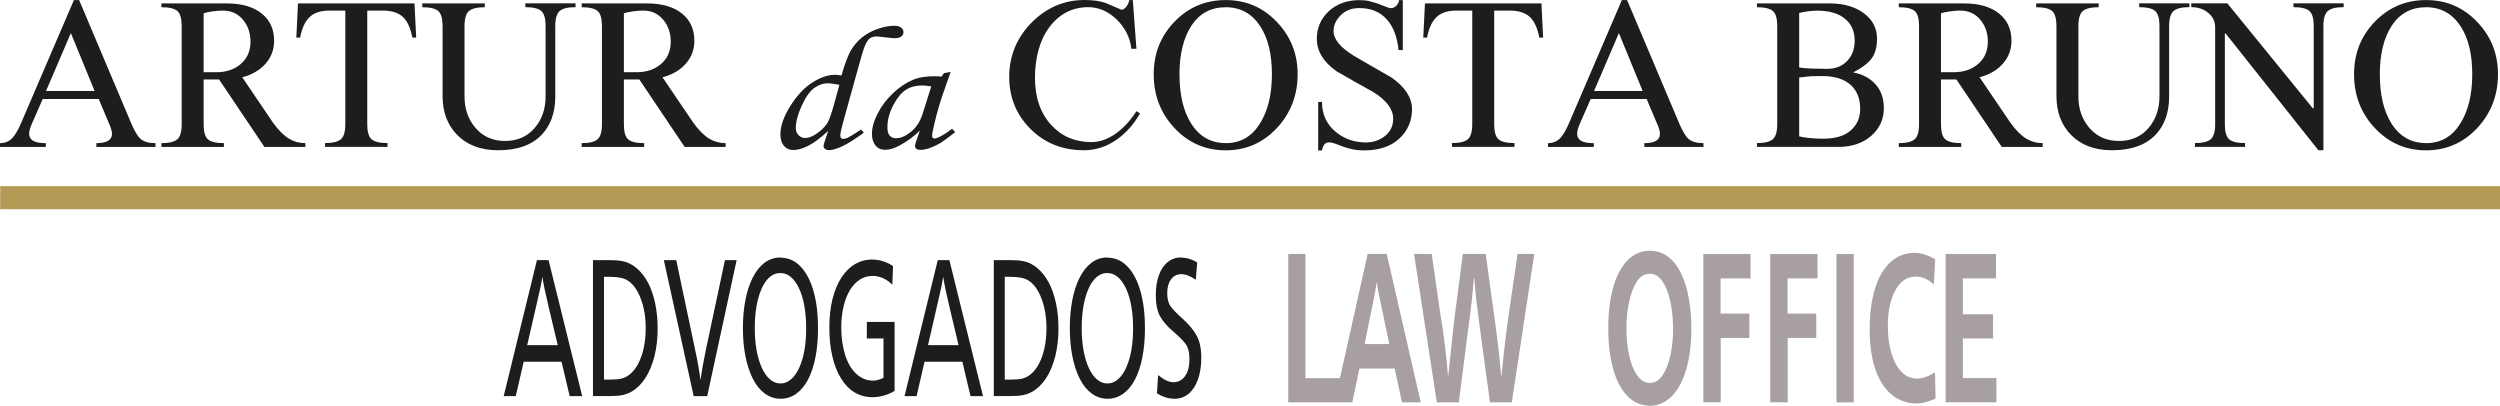 <svg width="271" height="44" viewBox="0 0 271 44" fill="none" xmlns="http://www.w3.org/2000/svg">
<path d="M129.773 28.469L129.626 30.323C129.032 29.924 128.507 29.721 128.045 29.721C127.583 29.721 127.219 29.904 126.94 30.281C126.667 30.652 126.527 31.149 126.527 31.765C126.527 32.38 126.653 32.891 126.912 33.234C127.163 33.57 127.618 34.032 128.262 34.612C128.906 35.193 129.395 35.788 129.724 36.396C130.053 37.005 130.221 37.803 130.221 38.782C130.221 39.664 130.102 40.447 129.864 41.119C129.626 41.791 129.283 42.316 128.85 42.679C128.409 43.043 127.905 43.225 127.331 43.225C126.996 43.225 126.674 43.176 126.366 43.085C126.058 42.987 125.736 42.84 125.414 42.644L125.54 40.657C126.17 41.175 126.723 41.434 127.205 41.434C127.548 41.434 127.849 41.336 128.115 41.133C128.374 40.93 128.577 40.643 128.724 40.272C128.864 39.895 128.934 39.454 128.934 38.929C128.934 38.194 128.794 37.642 128.507 37.264C128.22 36.886 127.772 36.438 127.156 35.913C126.534 35.389 126.072 34.85 125.757 34.297C125.442 33.738 125.288 32.954 125.288 31.947C125.288 31.156 125.4 30.456 125.617 29.848C125.834 29.239 126.149 28.763 126.555 28.427C126.961 28.091 127.422 27.916 127.933 27.916C128.584 27.916 129.2 28.098 129.78 28.455M120.013 29.596C119.474 29.596 118.991 29.848 118.572 30.344C118.152 30.848 117.83 31.548 117.599 32.457C117.368 33.367 117.256 34.402 117.256 35.557C117.256 36.417 117.319 37.222 117.452 37.957C117.585 38.691 117.774 39.335 118.026 39.881C118.278 40.426 118.572 40.846 118.914 41.133C119.257 41.42 119.628 41.567 120.041 41.567C120.573 41.567 121.055 41.315 121.482 40.818C121.909 40.314 122.238 39.615 122.476 38.719C122.714 37.824 122.826 36.795 122.826 35.648C122.826 34.724 122.763 33.906 122.63 33.171C122.504 32.436 122.308 31.806 122.056 31.261C121.797 30.722 121.503 30.309 121.16 30.022C120.818 29.735 120.433 29.596 120.013 29.596ZM120.027 27.93C120.881 27.93 121.615 28.252 122.231 28.903C122.847 29.547 123.315 30.456 123.637 31.611C123.959 32.765 124.113 34.094 124.113 35.578C124.113 36.753 124.015 37.824 123.826 38.768C123.637 39.713 123.364 40.517 123.014 41.175C122.665 41.833 122.238 42.336 121.734 42.693C121.23 43.05 120.671 43.225 120.055 43.225C119.439 43.225 118.852 43.036 118.341 42.658C117.83 42.281 117.396 41.749 117.046 41.056C116.697 40.37 116.431 39.552 116.242 38.614C116.06 37.677 115.969 36.669 115.969 35.571C115.969 34.472 116.06 33.479 116.235 32.548C116.41 31.618 116.676 30.806 117.025 30.106C117.375 29.407 117.809 28.868 118.313 28.483C118.824 28.105 119.397 27.909 120.027 27.909V27.93ZM108.916 30.015V41.147H109.539C110.092 41.147 110.512 41.112 110.812 41.042C111.106 40.965 111.393 40.825 111.666 40.622C112.03 40.335 112.345 39.951 112.611 39.454C112.876 38.957 113.079 38.376 113.226 37.705C113.366 37.033 113.436 36.319 113.436 35.557C113.436 34.36 113.254 33.29 112.89 32.345C112.527 31.394 112.044 30.743 111.449 30.386C111.043 30.134 110.407 30.008 109.539 30.008H108.916V30.015ZM107.713 28.196H109.455C110.057 28.196 110.533 28.231 110.889 28.301C111.442 28.399 111.967 28.651 112.457 29.064C112.939 29.477 113.352 30.001 113.688 30.631C114.024 31.268 114.283 32.009 114.465 32.856C114.647 33.71 114.737 34.626 114.737 35.613C114.737 36.683 114.626 37.677 114.395 38.6C114.164 39.524 113.835 40.314 113.408 40.979C112.981 41.637 112.478 42.127 111.918 42.448C111.603 42.63 111.267 42.756 110.924 42.826C110.581 42.896 110.148 42.931 109.644 42.931H107.727V28.189L107.713 28.196ZM103.907 37.411L102.927 33.297C102.577 31.841 102.353 30.743 102.242 30.001C102.193 30.337 102.13 30.687 102.053 31.058C101.976 31.422 101.808 32.184 101.535 33.339L100.597 37.411H103.9H103.907ZM102.913 28.196L106.558 42.938H105.201L104.32 39.209H100.22L99.359 42.938H98.051L101.654 28.196H102.913ZM96.805 28.819L96.728 30.862C96.085 30.225 95.364 29.91 94.573 29.91C94.076 29.91 93.622 30.043 93.209 30.309C92.789 30.575 92.432 30.96 92.131 31.457C91.831 31.953 91.6 32.541 91.439 33.234C91.278 33.919 91.194 34.675 91.194 35.501C91.194 36.62 91.341 37.621 91.621 38.502C91.907 39.384 92.313 40.062 92.838 40.538C93.363 41.014 93.957 41.259 94.636 41.259C94.986 41.259 95.364 41.161 95.77 40.958V36.69H93.965V34.899H96.973V42.378C96.197 42.833 95.385 43.057 94.559 43.057C93.86 43.057 93.223 42.882 92.642 42.539C92.069 42.197 91.572 41.686 91.159 41.007C90.746 40.335 90.431 39.531 90.221 38.6C90.004 37.67 89.9 36.627 89.9 35.487C89.9 34.346 90.018 33.325 90.249 32.394C90.487 31.464 90.809 30.687 91.229 30.057C91.649 29.428 92.131 28.952 92.691 28.623C93.251 28.294 93.853 28.133 94.496 28.133C95.336 28.133 96.099 28.371 96.798 28.84L96.805 28.819ZM84.575 29.596C84.036 29.596 83.554 29.848 83.134 30.344C82.714 30.848 82.392 31.548 82.161 32.457C81.93 33.367 81.818 34.402 81.818 35.557C81.818 36.417 81.881 37.222 82.014 37.957C82.147 38.691 82.336 39.335 82.588 39.881C82.84 40.426 83.134 40.846 83.477 41.133C83.819 41.42 84.19 41.567 84.603 41.567C85.135 41.567 85.618 41.315 86.044 40.818C86.471 40.314 86.8 39.615 87.038 38.719C87.276 37.824 87.388 36.795 87.388 35.648C87.388 34.724 87.325 33.906 87.192 33.171C87.066 32.436 86.87 31.806 86.618 31.261C86.359 30.722 86.065 30.309 85.722 30.022C85.38 29.735 84.995 29.596 84.575 29.596ZM84.589 27.93C85.443 27.93 86.177 28.252 86.793 28.903C87.409 29.547 87.877 30.456 88.199 31.611C88.521 32.765 88.675 34.094 88.675 35.578C88.675 36.753 88.577 37.824 88.388 38.768C88.199 39.713 87.926 40.517 87.577 41.175C87.227 41.833 86.8 42.336 86.296 42.693C85.793 43.05 85.233 43.225 84.617 43.225C84.001 43.225 83.414 43.036 82.903 42.658C82.392 42.281 81.958 41.749 81.609 41.056C81.259 40.37 80.993 39.552 80.804 38.614C80.622 37.677 80.531 36.669 80.531 35.571C80.531 34.472 80.622 33.479 80.797 32.548C80.972 31.618 81.238 30.806 81.588 30.106C81.937 29.407 82.371 28.868 82.875 28.483C83.386 28.105 83.959 27.909 84.589 27.909V27.93ZM79.852 28.196L76.662 42.938H75.193L71.96 28.196H73.303L75.353 37.922C75.591 38.985 75.787 40.084 75.948 41.21C76.004 40.699 76.081 40.196 76.172 39.699C76.263 39.202 76.375 38.607 76.515 37.922L78.586 28.196H79.845H79.852ZM65.474 30.015V41.147H66.097C66.65 41.147 67.07 41.112 67.37 41.042C67.664 40.965 67.951 40.825 68.224 40.622C68.588 40.335 68.903 39.951 69.168 39.454C69.434 38.957 69.637 38.376 69.784 37.705C69.924 37.033 69.994 36.319 69.994 35.557C69.994 34.36 69.812 33.29 69.448 32.345C69.085 31.394 68.602 30.743 68.007 30.386C67.601 30.134 66.965 30.008 66.097 30.008H65.474V30.015ZM64.264 28.196H66.006C66.608 28.196 67.084 28.231 67.44 28.301C67.993 28.399 68.518 28.651 69.008 29.064C69.497 29.477 69.903 30.001 70.239 30.631C70.575 31.268 70.834 32.009 71.016 32.856C71.198 33.71 71.288 34.626 71.288 35.613C71.288 36.683 71.177 37.677 70.946 38.6C70.715 39.524 70.386 40.314 69.959 40.979C69.532 41.637 69.029 42.127 68.469 42.448C68.154 42.63 67.818 42.756 67.475 42.826C67.132 42.896 66.699 42.931 66.195 42.931H64.278V28.189L64.264 28.196ZM60.458 37.411L59.478 33.297C59.128 31.841 58.904 30.743 58.792 30.001C58.744 30.337 58.681 30.687 58.604 31.058C58.527 31.422 58.359 32.184 58.086 33.339L57.148 37.411H60.451H60.458ZM59.464 28.196L63.109 42.938H61.752L60.87 39.209H56.77L55.91 42.938H54.602L58.205 28.196H59.464Z" fill="#1D1D1B"/>
<path d="M216.413 40.986V43.609H210.906V27.531H216.364V30.176H212.774V34.066H216.049V36.69H212.774V40.986H216.413Z" fill="#A79FA0"/>
<path d="M209.752 40.364L209.815 43.205C209.039 43.561 208.339 43.736 207.723 43.736C206.751 43.736 205.883 43.435 205.121 42.834C204.358 42.232 203.756 41.329 203.323 40.133C202.889 38.929 202.672 37.467 202.672 35.725C202.672 34.417 202.784 33.241 203.008 32.213C203.232 31.177 203.56 30.303 203.987 29.582C204.421 28.861 204.932 28.323 205.533 27.959C206.135 27.595 206.807 27.413 207.563 27.413C207.919 27.413 208.283 27.476 208.661 27.602C209.046 27.728 209.41 27.896 209.773 28.106L209.626 30.855C209.039 30.275 208.381 29.981 207.66 29.981C207.045 29.981 206.513 30.205 206.051 30.66C205.596 31.114 205.247 31.744 205.002 32.556C204.757 33.36 204.638 34.291 204.638 35.347C204.638 36.404 204.771 37.418 205.03 38.286C205.289 39.16 205.652 39.832 206.128 40.315C206.604 40.791 207.164 41.035 207.8 41.035C208.395 41.035 209.046 40.812 209.752 40.364Z" fill="#A79FA0"/>
<path d="M200.942 27.531H199.074V43.617H200.942V27.531Z" fill="#A79FA0"/>
<path d="M193.786 36.641V43.609H191.896V27.531H197.018V30.176H193.772V33.996H196.885V36.641H193.786Z" fill="#A79FA0"/>
<path d="M186.523 36.641V43.609H184.641V27.531H189.755V30.176H186.509V33.996H189.629V36.641H186.523Z" fill="#A79FA0"/>
<path d="M181.361 35.606C181.361 34.92 181.312 34.22 181.207 33.507C181.109 32.793 180.955 32.149 180.752 31.59C180.549 31.023 180.29 30.561 179.968 30.204C179.646 29.847 179.269 29.672 178.835 29.672C178.268 29.672 177.792 29.966 177.414 30.554C177.037 31.142 176.757 31.89 176.575 32.8C176.393 33.709 176.302 34.647 176.302 35.613C176.302 36.578 176.393 37.509 176.575 38.411C176.757 39.307 177.037 40.048 177.421 40.629C177.806 41.21 178.282 41.504 178.856 41.504C179.429 41.504 179.877 41.217 180.255 40.629C180.633 40.048 180.913 39.307 181.095 38.404C181.277 37.502 181.368 36.571 181.368 35.613M183.341 35.675C183.341 36.879 183.243 37.984 183.04 39.006C182.837 40.02 182.543 40.902 182.158 41.644C181.773 42.385 181.298 42.959 180.731 43.372C180.171 43.778 179.541 43.98 178.849 43.98C177.904 43.98 177.086 43.624 176.4 42.917C175.714 42.21 175.204 41.224 174.854 39.95C174.504 38.677 174.336 37.215 174.336 35.557C174.336 33.898 174.511 32.457 174.861 31.191C175.211 29.931 175.721 28.945 176.407 28.238C177.086 27.532 177.904 27.182 178.856 27.182C179.576 27.182 180.22 27.392 180.787 27.804C181.347 28.224 181.822 28.812 182.2 29.575C182.578 30.337 182.865 31.233 183.054 32.261C183.243 33.297 183.341 34.43 183.341 35.669V35.675Z" fill="#A79FA0"/>
<path d="M163.867 43.61H161.516L160.684 37.558C160.614 37.012 160.502 36.179 160.355 35.053C160.201 33.926 160.089 33.045 160.019 32.429C159.949 31.806 159.886 31.058 159.823 30.176H159.76C159.662 31.617 159.445 33.59 159.095 36.109L158.137 43.61H155.751L153.281 27.524H155.198L156.08 33.667C156.514 36.333 156.808 38.677 156.954 40.685H157.003C157.073 39.943 157.171 39.02 157.29 37.914C157.409 36.816 157.514 35.773 157.626 34.801L158.571 27.524H161.047L161.957 34.108C162.314 36.634 162.566 38.831 162.72 40.685H162.769C162.853 39.859 162.937 38.999 163.035 38.103C163.132 37.208 163.237 36.354 163.342 35.55C163.447 34.745 163.566 33.912 163.699 33.045L164.504 27.524H166.316L163.881 43.61H163.867Z" fill="#A79FA0"/>
<path d="M150.601 37.306L149.412 31.624C149.328 31.184 149.272 30.834 149.237 30.568C149.216 30.708 149.174 30.932 149.132 31.226C149.09 31.52 149.055 31.743 149.02 31.89L147.922 37.299H150.601V37.306ZM154.002 43.61H151.973L151.182 39.95H147.362L146.585 43.61H139.645V27.524H141.513V40.986H145.249L148.257 27.524H150.321L154.009 43.61H154.002Z" fill="#A79FA0"/>
<path d="M67.629 1.448V7.829H69.001C70.085 7.829 70.974 7.528 71.666 6.926C72.359 6.325 72.709 5.52 72.709 4.513C72.709 3.568 72.429 2.771 71.876 2.12C71.317 1.469 70.61 1.147 69.735 1.147C69.385 1.147 68.994 1.175 68.567 1.238C68.14 1.301 67.825 1.371 67.629 1.441M65.251 13.454V2.84C65.251 2.015 65.097 1.469 64.782 1.196C64.467 0.923 63.893 0.783 63.053 0.783V0.371H70.148C71.792 0.371 73.08 0.755 73.989 1.518C74.843 2.232 75.27 3.204 75.27 4.422C75.27 5.38 74.955 6.213 74.332 6.912C73.709 7.612 72.87 8.102 71.813 8.375L75.123 13.258C75.703 14.077 76.291 14.672 76.886 15.036C77.425 15.357 78.012 15.518 78.656 15.518V15.931H74.22L69.302 8.613H67.629V13.461C67.629 14.287 67.783 14.833 68.098 15.105C68.413 15.378 68.987 15.518 69.826 15.518V15.931H63.053V15.518C63.879 15.518 64.446 15.378 64.768 15.105C65.09 14.833 65.251 14.28 65.251 13.461V13.454ZM47.976 10.411V2.84C47.976 2.015 47.822 1.469 47.507 1.196C47.192 0.923 46.618 0.783 45.779 0.783V0.371H52.552V0.783C51.726 0.783 51.159 0.923 50.837 1.196C50.516 1.469 50.355 2.022 50.355 2.84V10.46C50.355 11.817 50.761 12.965 51.565 13.888C52.377 14.819 53.433 15.28 54.748 15.28C56.064 15.28 57.141 14.819 57.939 13.895C58.737 12.972 59.142 11.824 59.142 10.453V2.833C59.142 2.008 58.989 1.462 58.674 1.189C58.359 0.916 57.785 0.776 56.946 0.776V0.364H62.389V0.776C61.563 0.776 60.996 0.916 60.675 1.189C60.353 1.462 60.192 2.015 60.192 2.833V10.453C60.192 12.174 59.709 13.552 58.751 14.574C57.68 15.721 56.099 16.288 53.993 16.288C52.104 16.288 50.606 15.714 49.508 14.574C48.487 13.503 47.976 12.118 47.976 10.411ZM32.303 0.371H44.932L45.114 4.079H44.701C44.505 3.071 44.184 2.351 43.743 1.903C43.239 1.399 42.49 1.147 41.504 1.147H39.811V13.454C39.811 14.28 39.965 14.826 40.279 15.098C40.594 15.371 41.168 15.511 42.008 15.511V15.924H35.235V15.511C36.061 15.511 36.627 15.371 36.949 15.098C37.271 14.826 37.432 14.273 37.432 13.454V1.147H35.739C34.759 1.147 34.032 1.385 33.542 1.868C33.052 2.351 32.716 3.085 32.534 4.079H32.121L32.303 0.371ZM22.074 1.448V7.829H23.446C24.53 7.829 25.419 7.528 26.111 6.926C26.804 6.325 27.154 5.52 27.154 4.513C27.154 3.568 26.874 2.771 26.321 2.12C25.762 1.469 25.055 1.147 24.18 1.147C23.831 1.147 23.439 1.175 23.012 1.238C22.585 1.301 22.27 1.371 22.074 1.441V1.448ZM19.695 13.454V2.84C19.695 2.015 19.542 1.469 19.227 1.196C18.912 0.923 18.338 0.783 17.498 0.783V0.371H24.593C26.237 0.371 27.525 0.755 28.434 1.518C29.288 2.232 29.715 3.204 29.715 4.422C29.715 5.38 29.4 6.213 28.777 6.912C28.154 7.612 27.315 8.102 26.258 8.375L29.568 13.258C30.148 14.077 30.736 14.672 31.331 15.036C31.87 15.357 32.457 15.518 33.101 15.518V15.931H28.665L23.747 8.613H22.074V13.461C22.074 14.287 22.228 14.833 22.543 15.105C22.858 15.378 23.432 15.518 24.271 15.518V15.931H17.498V15.518C18.324 15.518 18.891 15.378 19.213 15.105C19.535 14.833 19.695 14.28 19.695 13.461V13.454ZM7.682 3.589L4.989 9.865H10.257L7.682 3.589ZM8.025 0.007H8.578L14.273 13.482C14.623 14.273 14.938 14.791 15.211 15.036C15.575 15.357 16.127 15.518 16.855 15.518V15.931H10.446V15.518C11.572 15.518 12.139 15.182 12.139 14.511C12.139 14.238 12.041 13.895 11.859 13.482L10.698 10.733H4.632L3.428 13.475C3.253 13.888 3.162 14.231 3.162 14.504C3.162 14.826 3.302 15.078 3.575 15.252C3.848 15.427 4.317 15.518 4.968 15.518V15.931H0V15.518C0.532 15.518 0.98 15.336 1.329 14.973C1.616 14.665 1.917 14.175 2.225 13.482L8.011 0.007H8.025Z" fill="#1D1D1B"/>
<path d="M100.954 9.369C100.555 9.299 100.219 9.264 99.946 9.264C99.282 9.264 98.701 9.418 98.211 9.726C97.714 10.034 97.26 10.593 96.833 11.391C96.413 12.195 96.196 12.993 96.196 13.791C96.196 14.217 96.28 14.525 96.448 14.707C96.616 14.896 96.84 14.987 97.113 14.987C97.623 14.987 98.169 14.756 98.75 14.287C99.331 13.826 99.757 13.154 100.03 12.279L100.954 9.355V9.369ZM102.325 7.928L103.053 7.795L102.22 10.166C101.891 11.104 101.576 12.195 101.283 13.427C101.122 14.098 101.038 14.525 101.038 14.721C101.038 14.917 101.129 15.015 101.311 15.015C101.43 15.015 101.618 14.952 101.877 14.819C102.332 14.588 102.773 14.301 103.193 13.959L103.55 14.322C102.71 14.973 102.171 15.365 101.933 15.505C101.465 15.778 101.01 15.981 100.583 16.114C100.303 16.198 100.03 16.247 99.764 16.247C99.569 16.247 99.428 16.212 99.338 16.134C99.24 16.058 99.191 15.953 99.191 15.806C99.191 15.715 99.219 15.582 99.275 15.421L99.715 14.148C99.079 14.791 98.323 15.344 97.448 15.806C96.91 16.093 96.413 16.239 95.965 16.239C95.517 16.239 95.21 16.114 94.979 15.855C94.671 15.512 94.517 15.064 94.517 14.504C94.517 13.84 94.727 13.105 95.147 12.293C95.559 11.482 96.119 10.74 96.826 10.082C97.525 9.418 98.267 8.935 99.037 8.62C99.631 8.382 100.401 8.263 101.339 8.263C101.576 8.263 101.814 8.277 102.059 8.305L102.325 7.935V7.928ZM90.991 9.194C90.396 9.082 89.983 9.026 89.738 9.026C89.248 9.026 88.766 9.187 88.29 9.516C87.821 9.845 87.359 10.481 86.926 11.419C86.485 12.363 86.268 13.182 86.268 13.882C86.268 14.197 86.366 14.462 86.569 14.658C86.772 14.861 87.002 14.959 87.261 14.959C87.569 14.959 87.926 14.847 88.325 14.616C88.892 14.273 89.346 13.854 89.675 13.357C89.878 13.049 90.144 12.279 90.48 11.062L90.991 9.18V9.194ZM93.335 14.029L93.642 14.385C92.656 15.092 91.921 15.561 91.438 15.792C90.774 16.114 90.249 16.274 89.871 16.274C89.696 16.274 89.549 16.233 89.437 16.148C89.325 16.065 89.269 15.967 89.269 15.862C89.269 15.757 89.311 15.582 89.395 15.337L89.78 14.19C88.899 14.994 88.164 15.54 87.569 15.827C86.981 16.114 86.45 16.261 85.974 16.261C85.582 16.261 85.253 16.114 84.995 15.827C84.729 15.533 84.596 15.106 84.596 14.546C84.596 13.658 84.953 12.636 85.673 11.489C86.394 10.341 87.191 9.488 88.073 8.935C88.955 8.382 89.759 8.109 90.487 8.109C90.648 8.109 90.893 8.13 91.215 8.179C91.564 6.962 91.893 6.073 92.208 5.514C92.523 4.954 92.936 4.471 93.432 4.065C93.936 3.66 94.51 3.345 95.154 3.128C95.797 2.904 96.406 2.792 96.966 2.792C97.26 2.792 97.498 2.862 97.672 2.988C97.847 3.121 97.938 3.282 97.938 3.485C97.938 3.688 97.861 3.834 97.693 3.96C97.532 4.079 97.308 4.142 97.029 4.142C96.847 4.142 96.497 4.107 96 4.051C95.496 3.988 95.154 3.953 94.972 3.953C94.713 3.953 94.489 4.023 94.293 4.156C94.097 4.289 93.915 4.583 93.733 5.024C93.614 5.304 93.341 6.199 92.929 7.711L91.361 13.371C91.18 14.036 91.089 14.483 91.089 14.7C91.089 14.938 91.194 15.057 91.41 15.057C91.543 15.057 91.697 15.015 91.872 14.938C92.124 14.819 92.607 14.525 93.335 14.05V14.029Z" fill="#1D1D1B"/>
<path d="M175.488 3.589L172.795 9.865H178.063L175.488 3.589ZM175.831 0.007H176.377L182.072 13.482C182.422 14.273 182.737 14.791 183.01 15.036C183.374 15.358 183.926 15.518 184.654 15.518V15.931H178.245V15.518C179.372 15.518 179.938 15.183 179.938 14.511C179.938 14.238 179.84 13.895 179.658 13.482L178.497 10.733H172.431L171.228 13.476C171.053 13.888 170.962 14.231 170.962 14.504C170.962 14.826 171.102 15.078 171.374 15.253C171.647 15.428 172.116 15.518 172.767 15.518V15.931H167.799V15.518C168.331 15.518 168.779 15.337 169.129 14.973C169.415 14.665 169.716 14.175 170.024 13.482L175.81 0.007H175.831ZM154.464 0.371H167.093L167.274 4.079H166.862C166.666 3.072 166.344 2.351 165.903 1.903C165.399 1.399 164.651 1.147 163.664 1.147H161.971V13.454C161.971 14.28 162.125 14.826 162.44 15.099C162.755 15.372 163.328 15.511 164.168 15.511V15.924H157.395V15.511C158.221 15.511 158.788 15.372 159.109 15.099C159.431 14.826 159.592 14.273 159.592 13.454V1.147H157.899C156.919 1.147 156.192 1.385 155.702 1.868C155.212 2.351 154.876 3.086 154.695 4.079H154.282L154.464 0.371ZM152.036 5.429H151.602C151.462 3.995 151.035 2.876 150.308 2.078C149.58 1.28 148.593 0.875 147.348 0.875C146.522 0.875 145.851 1.133 145.333 1.651C144.815 2.169 144.556 2.743 144.556 3.365C144.556 4.247 145.291 5.143 146.753 6.045C148.111 6.836 149.475 7.626 150.846 8.403C152.323 9.452 153.064 10.6 153.064 11.838C153.064 13.077 152.603 14.182 151.679 15.029C150.755 15.875 149.489 16.302 147.873 16.302C147.383 16.302 146.949 16.26 146.571 16.176C146.194 16.092 145.851 15.994 145.557 15.882C145.256 15.77 144.99 15.665 144.745 15.575C144.5 15.483 144.263 15.434 144.039 15.434C143.843 15.434 143.682 15.511 143.556 15.665C143.437 15.819 143.353 16.029 143.304 16.309H142.891V11.048H143.304C143.304 12.391 143.801 13.476 144.794 14.294C145.711 15.057 146.802 15.441 148.069 15.441C148.859 15.441 149.552 15.204 150.14 14.735C150.727 14.259 151.021 13.643 151.021 12.881C151.021 11.845 150.315 10.88 148.894 9.998C147.551 9.25 146.215 8.494 144.892 7.731C143.458 6.724 142.744 5.548 142.744 4.205C142.744 3.016 143.178 2.022 144.039 1.217C144.899 0.42 146.012 0.014 147.369 0.014C147.768 0.014 148.125 0.049 148.447 0.126C148.51 0.14 148.796 0.224 149.314 0.378C149.496 0.441 149.755 0.539 150.084 0.679C150.413 0.819 150.65 0.882 150.804 0.882C151.014 0.882 151.21 0.784 151.385 0.595C151.56 0.406 151.651 0.21 151.651 0.014H152.064V5.436L152.036 5.429ZM132.865 15.518C134.439 15.518 135.664 14.826 136.545 13.447C137.427 12.069 137.875 10.271 137.875 8.06C137.875 5.849 137.448 4.114 136.594 2.82C135.692 1.462 134.453 0.784 132.865 0.784C131.277 0.784 130.031 1.448 129.157 2.771C128.289 4.1 127.856 5.856 127.856 8.053C127.856 10.25 128.275 12.055 129.115 13.384C130.017 14.805 131.263 15.511 132.865 15.511V15.518ZM132.865 16.295C130.682 16.295 128.835 15.498 127.331 13.895C125.82 12.293 125.064 10.348 125.064 8.06C125.064 5.772 125.813 3.918 127.317 2.351C128.821 0.791 130.668 0.007 132.865 0.007C135.062 0.007 136.895 0.791 138.399 2.365C139.911 3.939 140.666 5.835 140.666 8.06C140.666 10.285 139.918 12.272 138.413 13.881C136.909 15.491 135.062 16.295 132.865 16.295ZM122.797 0.007L123.189 5.289H122.643C122.489 4.051 121.957 2.995 121.041 2.106C120.124 1.224 119.096 0.777 117.955 0.777C116.248 0.777 114.842 1.504 113.743 2.953C113.24 3.624 112.855 4.429 112.589 5.366C112.323 6.304 112.19 7.325 112.19 8.424C112.19 10.558 112.778 12.265 113.953 13.545C115.08 14.784 116.528 15.4 118.298 15.4C119.229 15.4 120.145 15.071 121.041 14.413C121.831 13.832 122.552 13.049 123.189 12.055L123.581 12.286C122.937 13.427 122.125 14.357 121.132 15.078C120.005 15.889 118.788 16.288 117.494 16.288C115.178 16.288 113.247 15.518 111.707 13.979C110.168 12.44 109.398 10.558 109.398 8.326C109.398 6.094 110.21 4.079 111.826 2.449C113.442 0.819 115.36 0 117.57 0C118.473 0 119.236 0.105 119.858 0.322C120.425 0.567 120.992 0.812 121.573 1.056C121.74 1.056 121.908 0.952 122.076 0.749C122.244 0.546 122.356 0.294 122.419 0.007H122.811H122.797Z" fill="#1D1D1B"/>
<path d="M262.982 15.518C264.556 15.518 265.781 14.826 266.662 13.447C267.544 12.069 267.992 10.271 267.992 8.06C267.992 5.849 267.565 4.114 266.711 2.819C265.809 1.462 264.57 0.783 262.982 0.783C261.394 0.783 260.148 1.448 259.274 2.771C258.406 4.1 257.972 5.856 257.972 8.053C257.972 10.25 258.392 12.055 259.232 13.384C260.134 14.805 261.38 15.511 262.982 15.511M262.982 16.295C260.799 16.295 258.952 15.497 257.448 13.895C255.936 12.293 255.181 10.348 255.181 8.06C255.181 5.772 255.929 3.918 257.434 2.351C258.938 0.79 260.785 0.007 262.982 0.007C265.179 0.007 267.012 0.79 268.516 2.365C270.028 3.939 270.783 5.835 270.783 8.06C270.783 10.285 270.035 12.272 268.53 13.881C267.026 15.49 265.179 16.295 262.982 16.295ZM240.124 13.454V2.973C240.124 2.33 239.872 1.805 239.368 1.392C238.865 0.979 238.256 0.776 237.535 0.776V0.364H241.446L250.71 11.74H250.808V2.833C250.808 2.008 250.654 1.462 250.339 1.189C250.024 0.916 249.451 0.776 248.611 0.776V0.364H254.054V0.776C253.229 0.776 252.662 0.916 252.34 1.189C252.018 1.462 251.857 2.015 251.857 2.833V16.288H251.312L241.265 3.638H241.174V13.454C241.174 14.28 241.327 14.826 241.642 15.098C241.957 15.371 242.531 15.511 243.37 15.511V15.924H237.927V15.511C238.753 15.511 239.319 15.371 239.641 15.098C239.963 14.826 240.124 14.273 240.124 13.454ZM222.919 10.411V2.84C222.919 2.015 222.765 1.469 222.451 1.196C222.136 0.923 221.562 0.783 220.722 0.783V0.371H227.495V0.783C226.67 0.783 226.103 0.923 225.781 1.196C225.459 1.469 225.298 2.022 225.298 2.84V10.46C225.298 11.817 225.704 12.965 226.509 13.888C227.32 14.819 228.377 15.28 229.692 15.28C231.007 15.28 232.085 14.819 232.883 13.895C233.68 12.972 234.086 11.824 234.086 10.453V2.833C234.086 2.008 233.932 1.462 233.617 1.189C233.302 0.916 232.729 0.776 231.889 0.776V0.364H237.332V0.776C236.507 0.776 235.94 0.916 235.618 1.189C235.296 1.462 235.135 2.015 235.135 2.833V10.453C235.135 12.174 234.653 13.552 233.694 14.574C232.624 15.721 231.042 16.288 228.936 16.288C227.047 16.288 225.55 15.714 224.452 14.574C223.43 13.503 222.919 12.118 222.919 10.411ZM210.402 1.448V7.829H211.774C212.858 7.829 213.747 7.528 214.439 6.926C215.132 6.325 215.482 5.52 215.482 4.513C215.482 3.568 215.202 2.771 214.649 2.12C214.09 1.469 213.383 1.147 212.508 1.147C212.159 1.147 211.767 1.175 211.34 1.238C210.913 1.301 210.598 1.371 210.402 1.441V1.448ZM208.024 13.454V2.84C208.024 2.015 207.87 1.469 207.555 1.196C207.24 0.923 206.666 0.783 205.827 0.783V0.371H212.921C214.565 0.371 215.853 0.755 216.762 1.518C217.616 2.232 218.043 3.204 218.043 4.422C218.043 5.38 217.728 6.213 217.105 6.912C216.482 7.612 215.643 8.102 214.586 8.375L217.896 13.258C218.477 14.077 219.064 14.672 219.659 15.036C220.198 15.357 220.785 15.518 221.429 15.518V15.931H216.993L212.075 8.613H210.402V13.461C210.402 14.287 210.556 14.833 210.871 15.105C211.186 15.378 211.76 15.518 212.599 15.518V15.931H205.827V15.518C206.652 15.518 207.219 15.378 207.541 15.105C207.863 14.833 208.024 14.28 208.024 13.461V13.454ZM195.031 8.403V14.784C195.339 14.861 195.724 14.924 196.199 14.966C196.675 15.015 197.144 15.036 197.62 15.036C198.949 15.036 199.949 14.735 200.628 14.133C201.307 13.531 201.643 12.755 201.643 11.81C201.643 10.74 201.328 9.907 200.705 9.291C199.991 8.592 198.914 8.242 197.48 8.242C197.095 8.242 196.738 8.249 196.402 8.263C196.066 8.277 195.612 8.326 195.031 8.403ZM195.031 1.399V7.304C195.29 7.367 195.724 7.409 196.332 7.43C196.941 7.451 197.508 7.465 198.025 7.465C198.956 7.465 199.691 7.178 200.236 6.605C200.775 6.031 201.048 5.303 201.048 4.422C201.048 3.442 200.726 2.673 200.089 2.113C199.376 1.469 198.333 1.154 196.976 1.154C196.745 1.154 196.458 1.175 196.115 1.21C195.773 1.245 195.409 1.315 195.031 1.406V1.399ZM192.652 13.454V2.84C192.652 2.015 192.498 1.469 192.183 1.196C191.868 0.923 191.295 0.783 190.455 0.783V0.371H198.347C199.859 0.371 201.09 0.727 202.041 1.434C202.993 2.141 203.469 3.064 203.469 4.191C203.469 5.058 203.287 5.758 202.923 6.283C202.559 6.808 201.881 7.332 200.887 7.85C201.909 8.046 202.72 8.48 203.315 9.151C203.91 9.823 204.21 10.677 204.21 11.712C204.21 12.916 203.756 13.923 202.846 14.721C201.937 15.518 200.747 15.924 199.264 15.924H190.455V15.511C191.281 15.511 191.847 15.371 192.169 15.098C192.491 14.826 192.652 14.273 192.652 13.454Z" fill="#1D1D1B"/>
<path d="M271 20.178H0.021V22.683H271V20.178Z" fill="#B39B56"/>
</svg>
